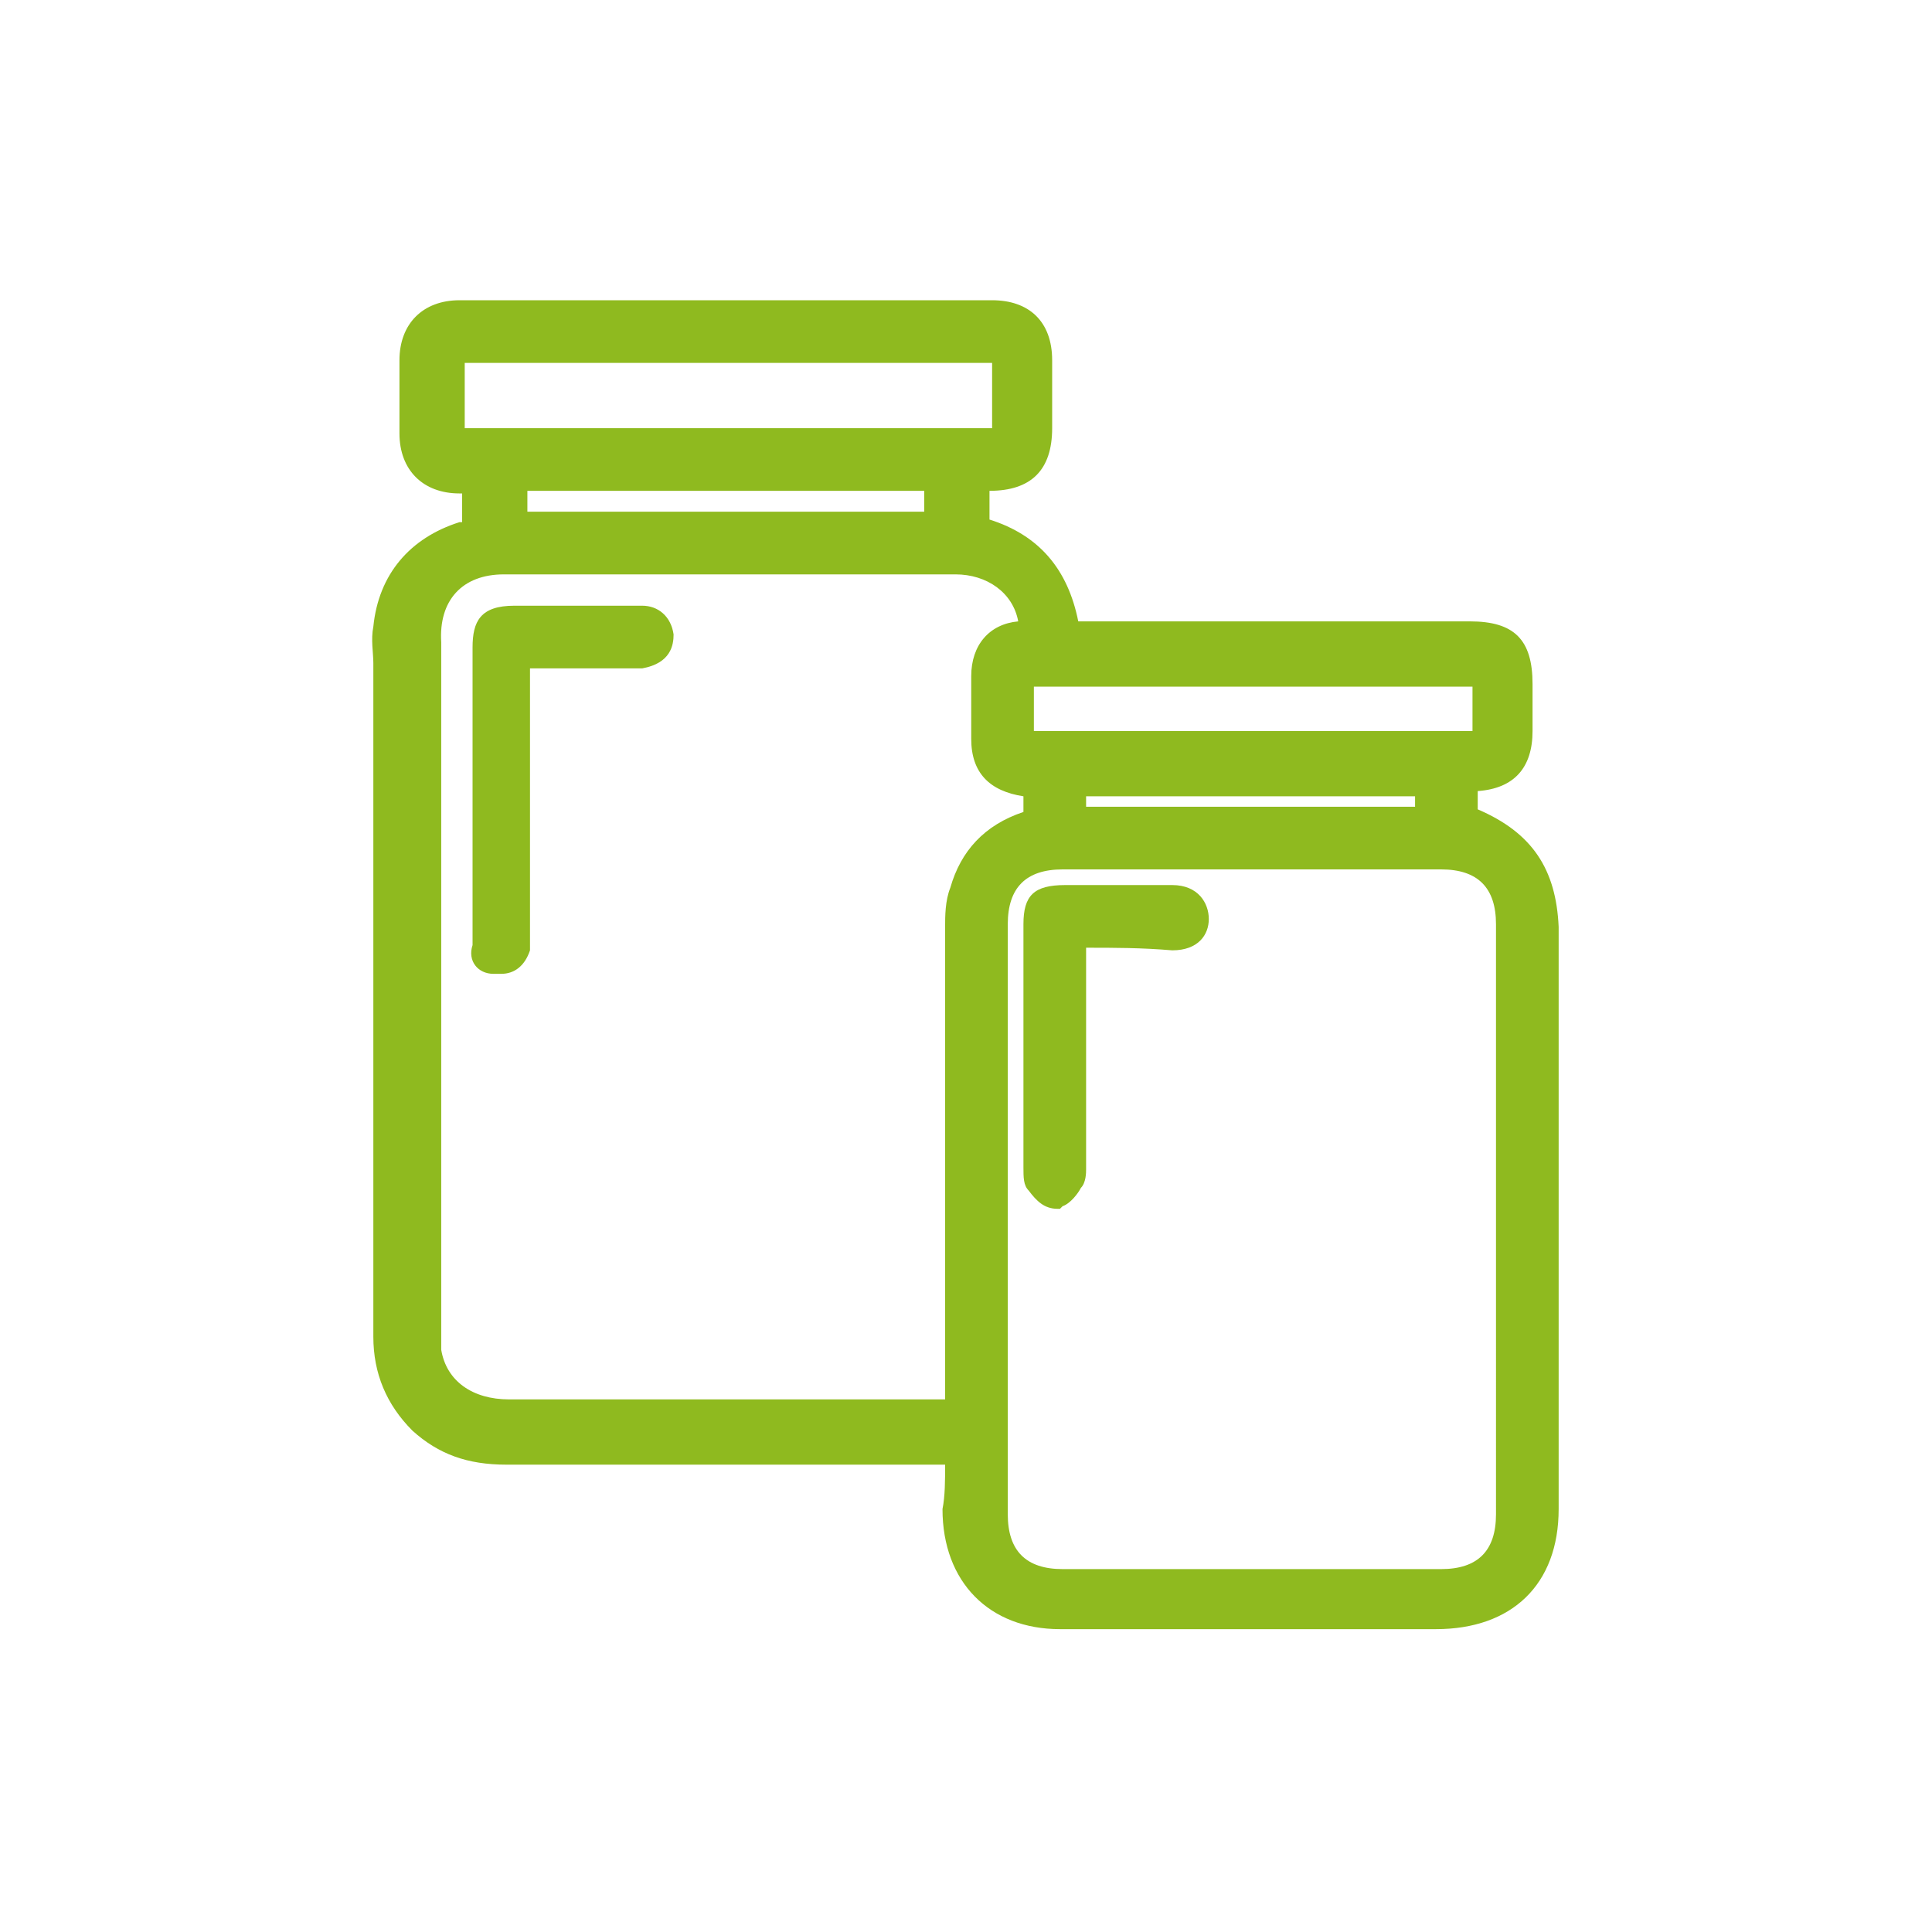 <?xml version="1.0" encoding="utf-8"?>
<!-- Generator: Adobe Illustrator 28.0.0, SVG Export Plug-In . SVG Version: 6.00 Build 0)  -->
<svg version="1.1" id="Calque_1" xmlns="http://www.w3.org/2000/svg" xmlns:xlink="http://www.w3.org/1999/xlink" x="0px" y="0px"
	 viewBox="0 0 74 74" enable-background="new 0 0 74 74" xml:space="preserve">
<path fill="#8FBA1F" d="M56.6,31C56.6,31,56.6,31,56.6,31l0-0.7c1.4-0.1,2.1-0.9,2.1-2.3v-1.8c0-1.7-0.7-2.4-2.4-2.4h-15
	c-0.4-2-1.5-3.3-3.4-3.9v-1.1h0c1.6,0,2.4-0.8,2.4-2.4v-2.6c0-1.5-0.9-2.3-2.3-2.3H17.6c-1.4,0-2.3,0.9-2.3,2.3v2.8
	c0,1.4,0.9,2.3,2.3,2.3h0.1V20c0,0-0.1,0-0.1,0c-1.9,0.6-3.1,2-3.3,4c-0.1,0.5,0,1,0,1.4c0,0.2,0,0.4,0,0.6v25.2
	c0,1.4,0.5,2.6,1.5,3.6c1,0.9,2.1,1.3,3.6,1.3h16.8c0,0.6,0,1.2-0.1,1.7c0,2.8,1.8,4.6,4.5,4.6h14.4c2.9,0,4.7-1.7,4.7-4.6V35.5
	C59.6,33.3,58.7,31.9,56.6,31z M39.6,28v-1.7h16.8V28H39.6z M19.3,22h17.3c1.2,0,2.2,0.7,2.4,1.8c-1.1,0.1-1.8,0.9-1.8,2.1v2.4
	c0,1.3,0.7,2,2,2.2v0.6c-1.5,0.5-2.4,1.5-2.8,2.9c-0.2,0.5-0.2,1.1-0.2,1.5v18.1H19.5c-1.4,0-2.4-0.7-2.6-1.9l0-0.1
	c0-0.1,0-0.3,0-0.4V24.6C16.8,23,17.7,22,19.3,22z M41.6,30.9v-0.4h12.6v0.4H41.6z M38.6,35.4c0-1.4,0.7-2.1,2.1-2.1h14.5
	c1.4,0,2.1,0.7,2.1,2.1V58c0,1.4-0.7,2.1-2.1,2.1H40.7c-1.4,0-2.1-0.7-2.1-2.1V35.4z M20.2,19.6v-0.8h15.2v0.8H20.2z M37.9,16.4
	L37.9,16.4H17.8c0,0,0,0,0,0c0,0,0,0,0,0V14c0,0,0-0.1,0-0.1c0,0,0,0,0.1,0h20c0,0,0.1,0,0.1,0c0,0,0,0,0,0.1V16.4
	C37.9,16.4,37.9,16.4,37.9,16.4z"/>
<path fill="#8FBA1F" d="M18.9,37.3c0.1,0,0.2,0,0.3,0c0.5,0,0.9-0.3,1.1-0.9l0-10.8l4.3,0c1.1-0.2,1.2-0.9,1.2-1.3
	c-0.1-0.7-0.6-1.1-1.2-1.1h-4.9c-1.3,0-1.6,0.6-1.6,1.6v11.4C17.9,36.8,18.3,37.3,18.9,37.3z"/>
<path fill="#8FBA1F" d="M40.5,46.3h0.1l0.1-0.1c0.3-0.1,0.6-0.5,0.7-0.7c0.2-0.2,0.2-0.6,0.2-0.7c0,0,0-0.1,0-0.1v-8.4
	c1.1,0,2.1,0,3.3,0.1c1,0,1.4-0.6,1.4-1.2c0-0.6-0.4-1.3-1.4-1.3h-4.1c-1.2,0-1.6,0.4-1.6,1.5v9.3c0,0.4,0,0.7,0.2,0.9
	C39.7,46,40,46.3,40.5,46.3z"/>
</svg>
